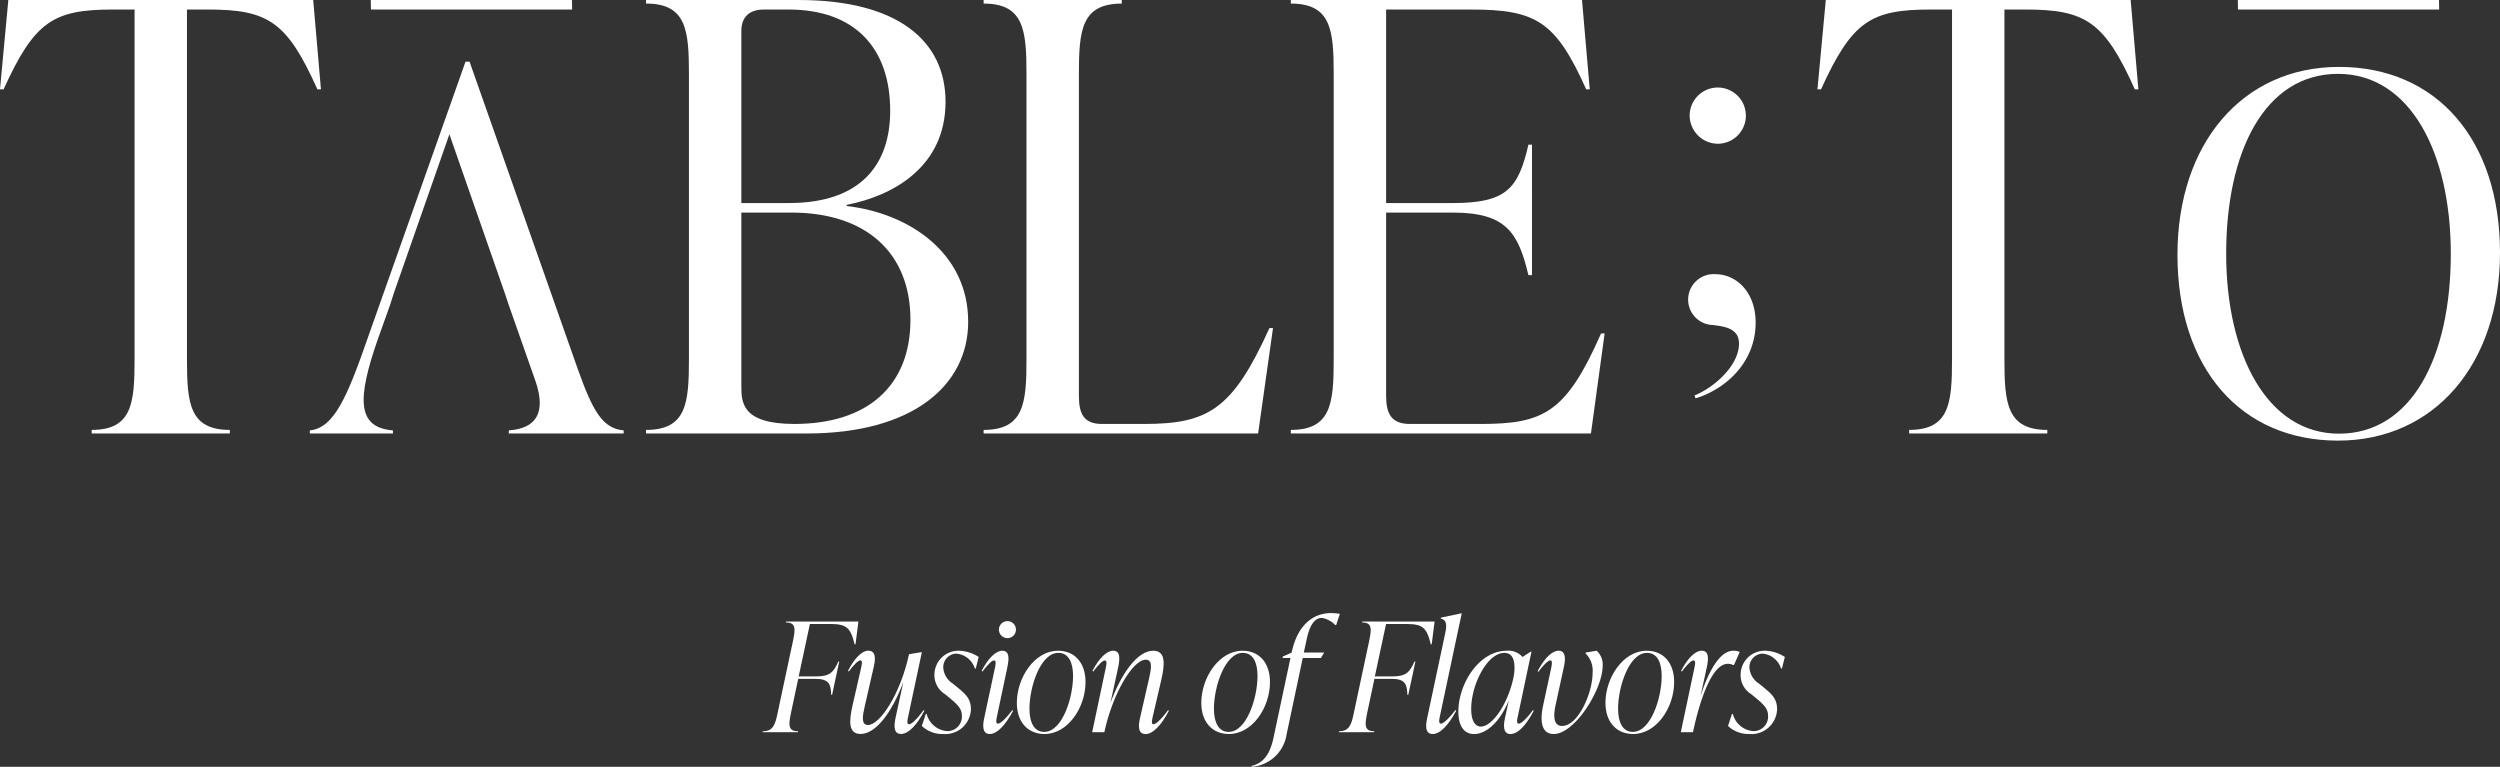 <svg xmlns="http://www.w3.org/2000/svg" xmlns:xlink="http://www.w3.org/1999/xlink" width="312.274" height="95.783" viewBox="0 0 312.274 95.783">
  <rect x="0" y="0" width="312.274" height="95.783" fill="#333333" stroke="none"/>
  <defs>
    <clipPath id="clip-path">
      <rect id="Rectangle_20" data-name="Rectangle 20" width="312.274" height="95.783" transform="translate(0 0.001)" fill="#fff"/>
    </clipPath>
  </defs>
  <g id="logo-onblack" transform="translate(0 0)">
    <g id="Group_791" data-name="Group 791" clip-path="url(#clip-path)">
      <path id="Path_1132" data-name="Path 1132" d="M103.636,77.942c2.048,0,2.6.381,3.112,2.544h.113l.362-2.848H98.188l-.018.115c1.29,0,1.175.854.891,2.259l-1.935,9.071c-.286,1.4-.552,2.258-1.842,2.258l-.018.115h4.4l.02-.115c-1.292,0-1.177-.853-.893-2.258l.911-4.289h2.126c1.709,0,1.955.645,1.993,1.992h.115l.891-4.156h-.113c-.627,1.405-1.1,1.86-2.811,1.86H99.764l1.4-6.548Z" fill="#fff"/>
      <path id="Path_1133" data-name="Path 1133" d="M115.376,88.7c-.931,1.252-1.538,1.766-1.822,1.766-.324,0-.208-.514-.113-.968l1.707-8.029h-.1l-1.5.247c-1.082,4.991-3.644,8.844-5.125,8.844-.891,0-.683-1.138-.4-2.372l1.12-4.9c.266-1.139.21-2.012-.7-2.012-.74,0-1.689.893-2.525,2.525l.1.075c.682-.891,1.175-1.385,1.461-1.385.3,0,.17.512.075.968l-1.044,4.575c-.455,1.973-.588,3.644.986,3.644,1.918,0,3.93-2.715,5.335-6.472l-.968,4.46c-.228,1.119-.208,2.012.683,2.012.911,0,1.975-1.084,2.923-2.906Z" fill="#fff"/>
      <path id="Path_1134" data-name="Path 1134" d="M116.716,84.3a2.8,2.8,0,0,0,1.328,2.41l.532.436c.911.76,1.576,1.31,1.576,2.279a1.813,1.813,0,0,1-1.8,1.9,2.845,2.845,0,0,1-2.6-2.145h-.113l-.494,1.5a3.758,3.758,0,0,0,2.678,1.006,3.2,3.2,0,0,0,3.453-3.114c0-1.29-.683-1.9-1.709-2.733l-.53-.436a2.579,2.579,0,0,1-1.214-1.993,1.692,1.692,0,0,1,1.611-1.765,2.658,2.658,0,0,1,2.336,1.86h.113l.362-1.443a4.727,4.727,0,0,0-2.43-.778,3,3,0,0,0-3.094,3.019" fill="#fff"/>
      <path id="Path_1135" data-name="Path 1135" d="M125.84,77.583a1.063,1.063,0,1,0,1.062,1.062,1.065,1.065,0,0,0-1.062-1.062" fill="#fff"/>
      <path id="Path_1136" data-name="Path 1136" d="M124.645,90.393c-.324,0-.173-.625-.115-.891l1.31-6.207c.228-1.119.228-2.012-.645-2.012-.778,0-1.747.893-2.582,2.524l.1.076c.683-.891,1.177-1.386,1.443-1.386.321,0,.208.513.113.969l-1.328,6.207c-.19.853-.286,2.012.683,2.012.911,0,1.955-1.084,2.923-2.906l-.1-.075c-.7.931-1.443,1.689-1.8,1.689" fill="#fff"/>
      <path id="Path_1137" data-name="Path 1137" d="M132.156,81.283c-2.942,0-5.143,3.378-5.143,6.51,0,2.411,1.386,3.892,3.454,3.892,2.923,0,5.124-3.3,5.124-6.492,0-2.41-1.347-3.91-3.435-3.91m-1.727,10.136c-1.27,0-1.84-1.2-1.84-2.886,0-2.771,1.386-6.984,3.606-6.984,1.271,0,1.84,1.177,1.84,2.886,0,2.77-1.365,6.984-3.606,6.984" fill="#fff"/>
      <path id="Path_1138" data-name="Path 1138" d="M144.086,90.47c-.322,0-.189-.514-.093-.969l1.062-4.575c.456-1.972.569-3.644-1.007-3.644-1.935,0-3.965,2.753-5.351,6.548l.987-4.535c.228-1.119.228-2.013-.645-2.013-.778,0-1.747.894-2.583,2.525l.1.075c.682-.891,1.177-1.385,1.443-1.385.321,0,.208.512.113.969l-1.689,7.99h1.518c1.044-4.821,3.549-9.054,5.182-9.054.892,0,.683,1.139.4,2.374l-1.121,4.9c-.264,1.139-.208,2.013.7,2.013.893,0,1.955-1.084,2.9-2.906l-.1-.075c-.929,1.252-1.556,1.766-1.822,1.766" fill="#fff"/>
      <path id="Path_1139" data-name="Path 1139" d="M158.632,85.193c0-2.41-1.347-3.91-3.435-3.91-2.942,0-5.143,3.378-5.143,6.51,0,2.411,1.386,3.892,3.454,3.892,2.923,0,5.124-3.3,5.124-6.492m-5.162,6.226c-1.27,0-1.84-1.2-1.84-2.886,0-2.771,1.385-6.984,3.606-6.984,1.271,0,1.84,1.177,1.84,2.886,0,2.77-1.365,6.984-3.606,6.984" fill="#fff"/>
      <path id="Path_1140" data-name="Path 1140" d="M166.294,76.577c-2.467,0-4.289,1.727-4.954,4.934l-1.1.494-.037.189h.986l-2.108,9.926c-.417,1.975-1.195,3.189-2.751,3.551v.113a4.779,4.779,0,0,0,4.385-4.081l2.01-9.509h2.259l.419-.683h-2.545l.381-1.764c.4-1.8,1.044-2.563,1.878-2.563a2.993,2.993,0,0,1,1.671.892h.113l.457-1.4a6.9,6.9,0,0,0-1.064-.095" fill="#fff"/>
      <path id="Path_1141" data-name="Path 1141" d="M175.607,77.942c2.048,0,2.6.381,3.112,2.544h.113l.361-2.848h-9.034l-.018.115c1.29,0,1.175.854.891,2.259L169.1,89.083c-.286,1.4-.552,2.258-1.842,2.258l-.018.115h4.4l.02-.115c-1.292,0-1.177-.853-.893-2.258l.911-4.289H173.8c1.709,0,1.955.645,1.993,1.992h.115l.891-4.156h-.113c-.628,1.405-1.1,1.86-2.811,1.86h-2.143l1.4-6.548Z" fill="#fff"/>
      <path id="Path_1142" data-name="Path 1142" d="M179.983,90.393c-.341,0-.191-.645-.133-.891l2.733-12.887h-.075l-2.525.532-.02.113c.607.152.836.587.57,1.784l-2.259,10.629c-.188.853-.321,2.012.683,2.012.951,0,1.993-1.139,2.943-2.924l-.1-.075c-.665.891-1.463,1.707-1.822,1.707" fill="#fff"/>
      <path id="Path_1143" data-name="Path 1143" d="M189.7,90.393c-.321,0-.17-.645-.113-.892l1.707-8.1H191.2l-1.026.662a2.323,2.323,0,0,0-1.955-.778c-3.511,0-6.054,4.176-6.054,7.592,0,1.822.721,2.811,1.955,2.811,1.536,0,3.245-1.5,4.347-4.214l-.475,2.2c-.19.854-.285,2.013.683,2.013.911,0,1.955-1.084,2.9-2.906l-.1-.075c-.683.93-1.423,1.689-1.785,1.689m-.607-5.921c-.72,3.529-2.713,6.282-4.1,6.282-.76,0-1.214-.778-1.214-2.2,0-3.1,2.03-7.005,4.136-7.005.988,0,1.272.836,1.272,1.9a5.471,5.471,0,0,1-.1,1.026" fill="#fff"/>
      <path id="Path_1144" data-name="Path 1144" d="M198.058,81.511v.113a3.014,3.014,0,0,1,.873,2.412c0,2.524-1.8,6.643-3.814,6.643-1.007,0-1.12-1.1-.836-2.487l1.064-4.9c.17-.76.323-2.012-.645-2.012-.8,0-1.747.873-2.638,2.562l.093.076c.7-.911,1.215-1.424,1.5-1.424.3,0,.17.57.1.969l-.988,4.575c-.435,1.993-.264,3.644,1.31,3.644,2.637,0,6.111-5.581,6.111-8.523a2.3,2.3,0,0,0-.758-1.879Z" fill="#fff"/>
      <path id="Path_1145" data-name="Path 1145" d="M205.682,81.283c-2.942,0-5.145,3.378-5.145,6.51,0,2.411,1.388,3.892,3.456,3.892,2.921,0,5.124-3.3,5.124-6.492,0-2.41-1.347-3.91-3.435-3.91m-1.727,10.136c-1.272,0-1.842-1.2-1.842-2.886,0-2.771,1.385-6.984,3.606-6.984,1.273,0,1.842,1.177,1.842,2.886,0,2.77-1.367,6.984-3.606,6.984" fill="#fff"/>
      <path id="Path_1146" data-name="Path 1146" d="M216.588,83.067l.72-1.632a1.714,1.714,0,0,0-.8-.152c-1.689,0-3.093,2.562-4.1,5.674l.8-3.662c.228-1.119.228-2.012-.645-2.012-.778,0-1.745.893-2.58,2.524l.1.076c.683-.891,1.177-1.386,1.441-1.386.323,0,.21.495.115.969l-1.689,7.991h1.518c.911-4.252,2.41-8.541,4.365-8.541a1.349,1.349,0,0,1,.645.151Z" fill="#fff"/>
      <path id="Path_1147" data-name="Path 1147" d="M217.418,84.3a2.8,2.8,0,0,0,1.328,2.41l.532.436c.911.76,1.574,1.31,1.574,2.279a1.812,1.812,0,0,1-1.8,1.9,2.843,2.843,0,0,1-2.6-2.145h-.115l-.492,1.5a3.753,3.753,0,0,0,2.676,1.006,3.206,3.206,0,0,0,3.455-3.114c0-1.29-.685-1.9-1.709-2.733l-.532-.436a2.584,2.584,0,0,1-1.214-1.993,1.692,1.692,0,0,1,1.613-1.765,2.655,2.655,0,0,1,2.334,1.86h.115l.36-1.443a4.72,4.72,0,0,0-2.43-.778,3,3,0,0,0-3.092,3.019" fill="#fff"/>
      <path id="Path_1148" data-name="Path 1148" d="M25.957,1.19c7.512,0,9.892,1.488,13.686,9.967h.446L39.122,0H1.041L0,11.157H.447C4.314,2.678,6.62,1.19,14.132,1.19h2.677V44.849c0,5.5-.3,8.851-5.355,8.851v.446H28.709V53.7c-5.057,0-5.355-3.348-5.355-8.851V1.19Z" fill="#fff"/>
      <path id="Path_1149" data-name="Path 1149" d="M72.17,46.1,58.654,7.707h-.508L46.012,41.994C43.37,49.616,41.724,53.458,38.7,53.762v.386H49.081v-.386c-4.532-.366-4.471-3.963-1.89-11.381l1.525-4.269.488-1.524,6.93-19.816,6.91,19.816.509,1.524L66.885,47.6c1.322,3.842.2,5.915-3.332,6.159v.386H77.9v-.386c-2.642-.244-3.841-2.378-5.731-7.662" fill="#fff"/>
      <path id="Path_1150" data-name="Path 1150" d="M120.933,40.164c0-8.554-7.363-13.538-15.172-14.43v-.149c5.8-1.115,12.346-4.759,12.346-12.866C118.107,5.058,112.082,0,99.736,0H80.7V.446c5.057,0,5.355,3.347,5.355,8.852V44.85c0,5.5-.3,8.85-5.355,8.85v.446h20.082c13.164,0,20.155-5.95,20.155-13.982M92.6,3.868c0-1.786,1.042-2.678,2.826-2.678h3.05c8.33,0,12.718,4.834,12.718,12.644,0,6.768-3.719,11.528-12.643,11.528H92.6Zm0,44.328V26.553h6.248c9.371,0,14.875,5.057,14.875,13.387,0,8.256-5.355,13.016-14.5,13.016-6.619,0-6.619-2.751-6.619-4.76" fill="#fff"/>
      <path id="Path_1151" data-name="Path 1151" d="M159.01,40.981h-.446c-4.611,10.19-7.661,11.975-15.693,11.975h-5.206c-2.232,0-2.9-1.191-2.9-3.5V9.3c0-5.505.3-8.852,5.355-8.852V0H122.864V.446c5.057,0,5.354,3.347,5.354,8.852V44.849c0,5.5-.3,8.851-5.354,8.851v.446h34.287Z" fill="#fff"/>
      <path id="Path_1152" data-name="Path 1152" d="M184.89,52.957h-8.777c-2.305,0-2.974-1.265-2.974-3.5V26.553h8.33c6.693,0,8.181,2.529,9.445,7.81h.446V18.073h-.446c-1.264,5.5-2.752,7.29-9.445,7.29h-8.33V1.191h10.635c8.107,0,10.562,1.487,14.355,9.966h.446L197.608,0h-36.37V.446c5.058,0,5.355,3.348,5.355,8.853V44.85c0,5.5-.3,8.85-5.355,8.85v.447h37.486l1.71-12.495h-.446c-4.388,9.965-7.214,11.305-15.1,11.305" fill="#fff"/>
      <path id="Path_1153" data-name="Path 1153" d="M213.984,40.6c1.343.184,3.235.366,3.235,2.319,0,2.747-3.113,5.494-5.554,6.472l.122.366c3.479-1.038,7.508-4.273,7.508-9.462,0-3.907-2.5-6.043-5.005-6.043a3.179,3.179,0,1,0-.306,6.348" fill="#fff"/>
      <path id="Path_1154" data-name="Path 1154" d="M214.534,17.954a3.51,3.51,0,1,0-3.479-3.541,3.544,3.544,0,0,0,3.479,3.541" fill="#fff"/>
      <path id="Path_1155" data-name="Path 1155" d="M228.059,0l-1.041,11.156h.446c3.868-8.479,6.173-9.966,13.686-9.966h2.677V44.849c0,5.5-.3,8.85-5.355,8.85v.447h17.255V53.7c-5.057,0-5.355-3.347-5.355-8.85V1.19h2.6c7.512,0,9.892,1.487,13.685,9.966h.446L266.139,0Z" fill="#fff"/>
      <path id="Path_1156" data-name="Path 1156" d="M71.465,1.19,71.443,0H46.313l.022,1.19Z" fill="#fff"/>
      <path id="Path_1157" data-name="Path 1157" d="M304.675,1.19,304.653,0h-25.13l.022,1.19Z" fill="#fff"/>
      <path id="Path_1158" data-name="Path 1158" d="M292.161,8.357c-12.043,0-20.175,9.56-20.175,23.464,0,14.154,7.884,23.216,20.051,23.216,12.043,0,20.237-9.558,20.237-23.464,0-14.153-7.946-23.216-20.113-23.216m0,45.812c-9,0-14.091-9.932-14.091-22.472,0-12.912,4.9-22.472,13.967-22.472s14.092,9.932,14.092,22.472c0,12.912-4.9,22.472-13.968,22.472" fill="#fff"/>
    </g>
  </g>
</svg>

